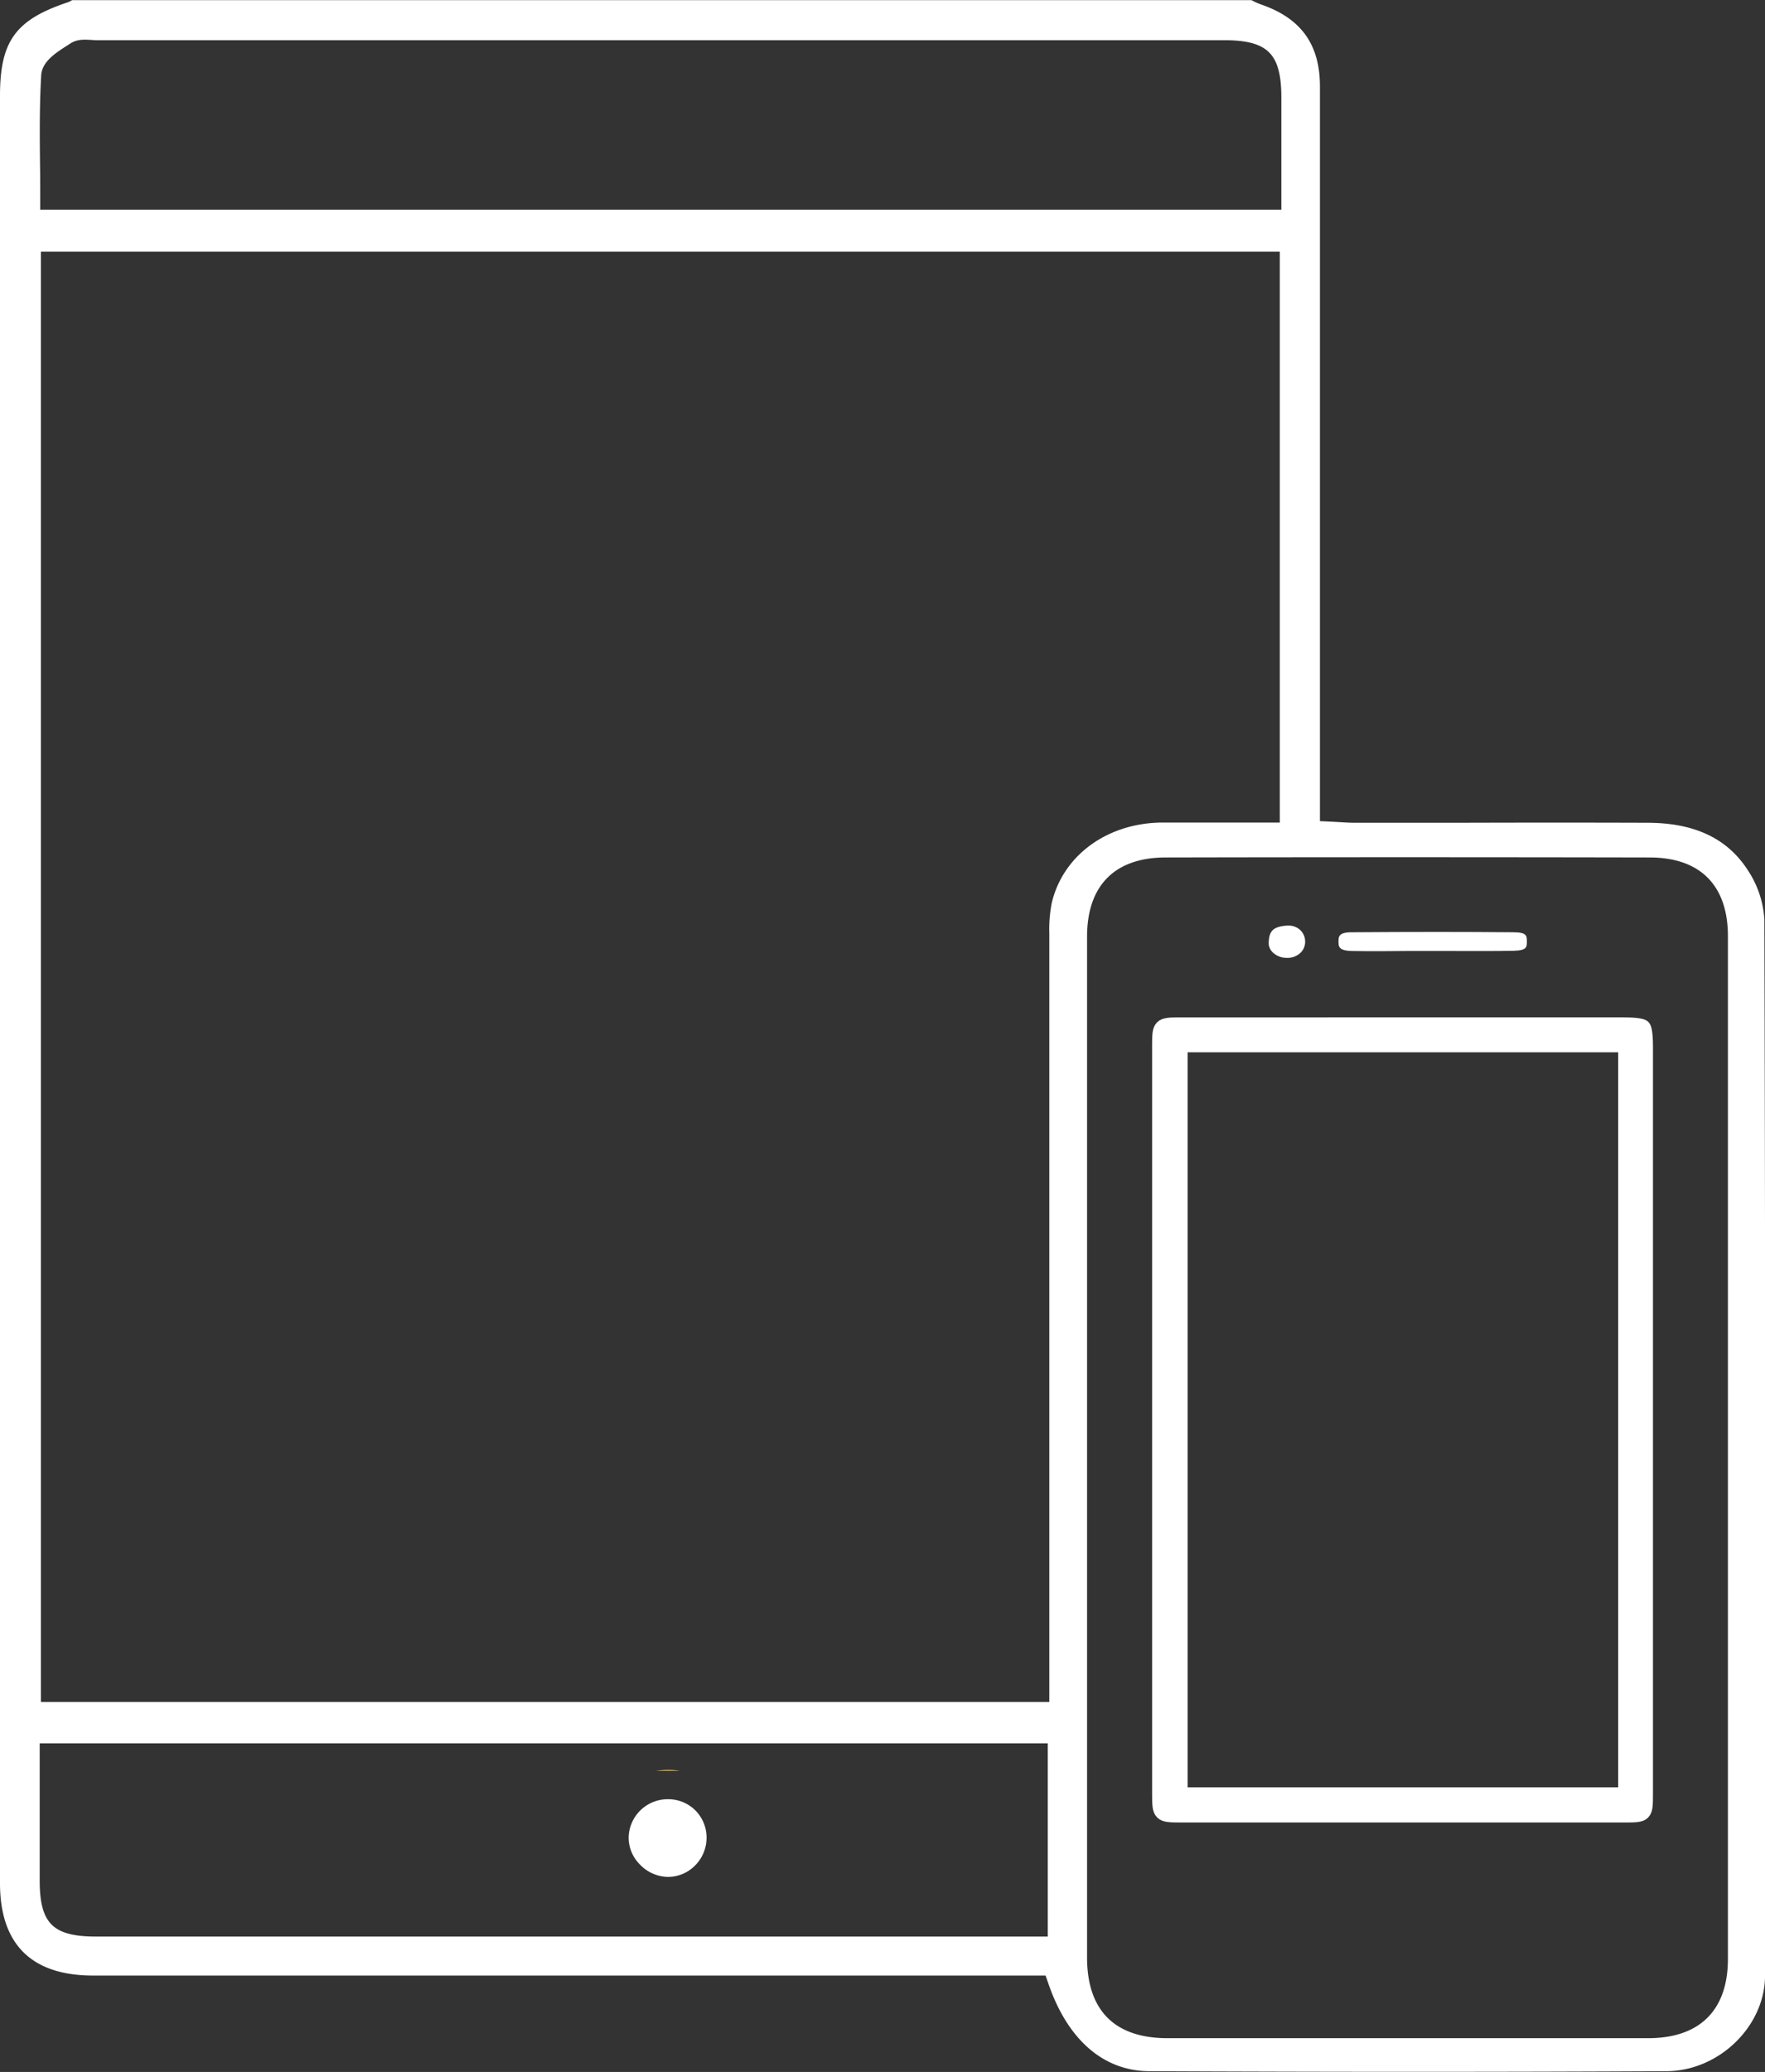 <svg xmlns="http://www.w3.org/2000/svg" viewBox="0 0 479.25 562.24"><rect x="0" y="0" width="479.25" height="562.24" fill="#333333" stroke="none"/><defs><style>.cls-1,.cls-2,.cls-3{fill:#fff;}.cls-1,.cls-2{stroke:#fff;stroke-miterlimit:10;}.cls-2{stroke-width:4px;}.cls-4{fill:#e3ad3f;}</style></defs><g id="Layer_2" data-name="Layer 2"><g id="Layer_1-2" data-name="Layer 1"><path class="cls-1" d="M474.21,236.48c-5.44-8.51-14.19-12.67-26.75-12.71-17.18-.06-34.67-.05-51.57,0H368c-1.4,0-2.76-.08-4.19-.17l-2.1-.12-3.81-.18V159.9q0-68.2,0-136.43c0-11.16-4.95-18.07-15.56-21.75A20.23,20.23,0,0,1,339.68.54l-.08,0H19.72a6.23,6.23,0,0,1-1.24.59C4.53,5.81.5,11.41.5,26.05V511c0,16.31,8.33,24.58,24.76,24.58h259l.93,2.68c5.2,15,14.74,23.22,26.85,23.28,51,.23,97,.22,140.48,0,14-.08,26.23-12,26.24-25.47.07-106.24.09-194.79-.18-286.47A26.5,26.5,0,0,0,474.21,236.48ZM10.69,20.37c.24-4,4.27-6.52,7.5-8.57l.71-.46c2-1.29,4.27-1.1,5.93-1,.39,0,.78.07,1.15.07H332.42c12.1,0,16,3.9,16,16v31h-338v-4c0-2.86,0-5.71-.05-8.56C10.28,36.89,10.21,28.57,10.69,20.37ZM285,526H26c-11.9,0-15.72-3.8-15.72-15.66V472.56H285Zm1.05-280.77a36.43,36.43,0,0,0-.63,8q0,84.08,0,168.13v41H10.61V67.79H348V223.71h-4l-9.1,0c-6.74,0-13.11,0-19.6,0C300.74,223.91,289,232.55,286.05,245.22ZM469.68,420.78q0,55.39,0,110.8c0,14.18-7.87,22-22.15,22-21.36,0-43,0-64.83,0l-65.7,0c-14.61,0-22.33-7.76-22.33-22.4v-277c0-14.13,7.71-21.94,21.71-22,42.58-.09,86.84-.09,131.54,0,14,0,21.76,7.79,21.76,21.86q0,49.65,0,99.29v67.42Z"/><path class="cls-2" d="M446.83,284.11c0-4.37-.5-5.22-.66-5.38s-1-.65-5.16-.65H320.54c-5.61,0-5.71.11-5.71,5.78q0,101.46,0,202.92c0,5.61.17,5.77,5.71,5.77H441c5.83,0,5.83,0,5.83-6q0-37,0-74v-54Q446.84,321.32,446.83,284.11ZM441.38,487H320.48V283.55h120.9Z"/><path class="cls-3" d="M367.14,258.06c4.84.08,9.79.06,14.58,0h6.45l6.94,0c5.22,0,10.62.05,15.88-.06,3.61-.08,3.6-1,3.6-2.52s0-2.47-3.56-2.5c-13.37-.12-27.76-.12-44,0-3.59,0-3.59,1.24-3.59,2.53S363.45,258,367.14,258.06Z"/><path class="cls-3" d="M349.32,259.92a5.08,5.08,0,0,0,3.84-1.41,4.06,4.06,0,0,0,1.22-3,4.24,4.24,0,0,0-1.32-3.12,4.54,4.54,0,0,0-3.2-1.22h-.29c-4.43.24-4.9,2-5.07,4.42a3.5,3.5,0,0,0,.95,2.71A5.37,5.37,0,0,0,349.32,259.92Z"/><path class="cls-3" d="M173.72,505.92a10.76,10.76,0,0,0,7.52,3.39,10.27,10.27,0,0,0,7.4-3,10.61,10.61,0,0,0,3.21-7.56,10.37,10.37,0,0,0-10.15-10.51,10.61,10.61,0,0,0-11,10.26A10.32,10.32,0,0,0,173.72,505.92Z"/><path class="cls-4" d="M181.9,480.26a19.52,19.52,0,0,0-3.77.3h6.51A19.14,19.14,0,0,0,181.9,480.26Z"/></g></g></svg>